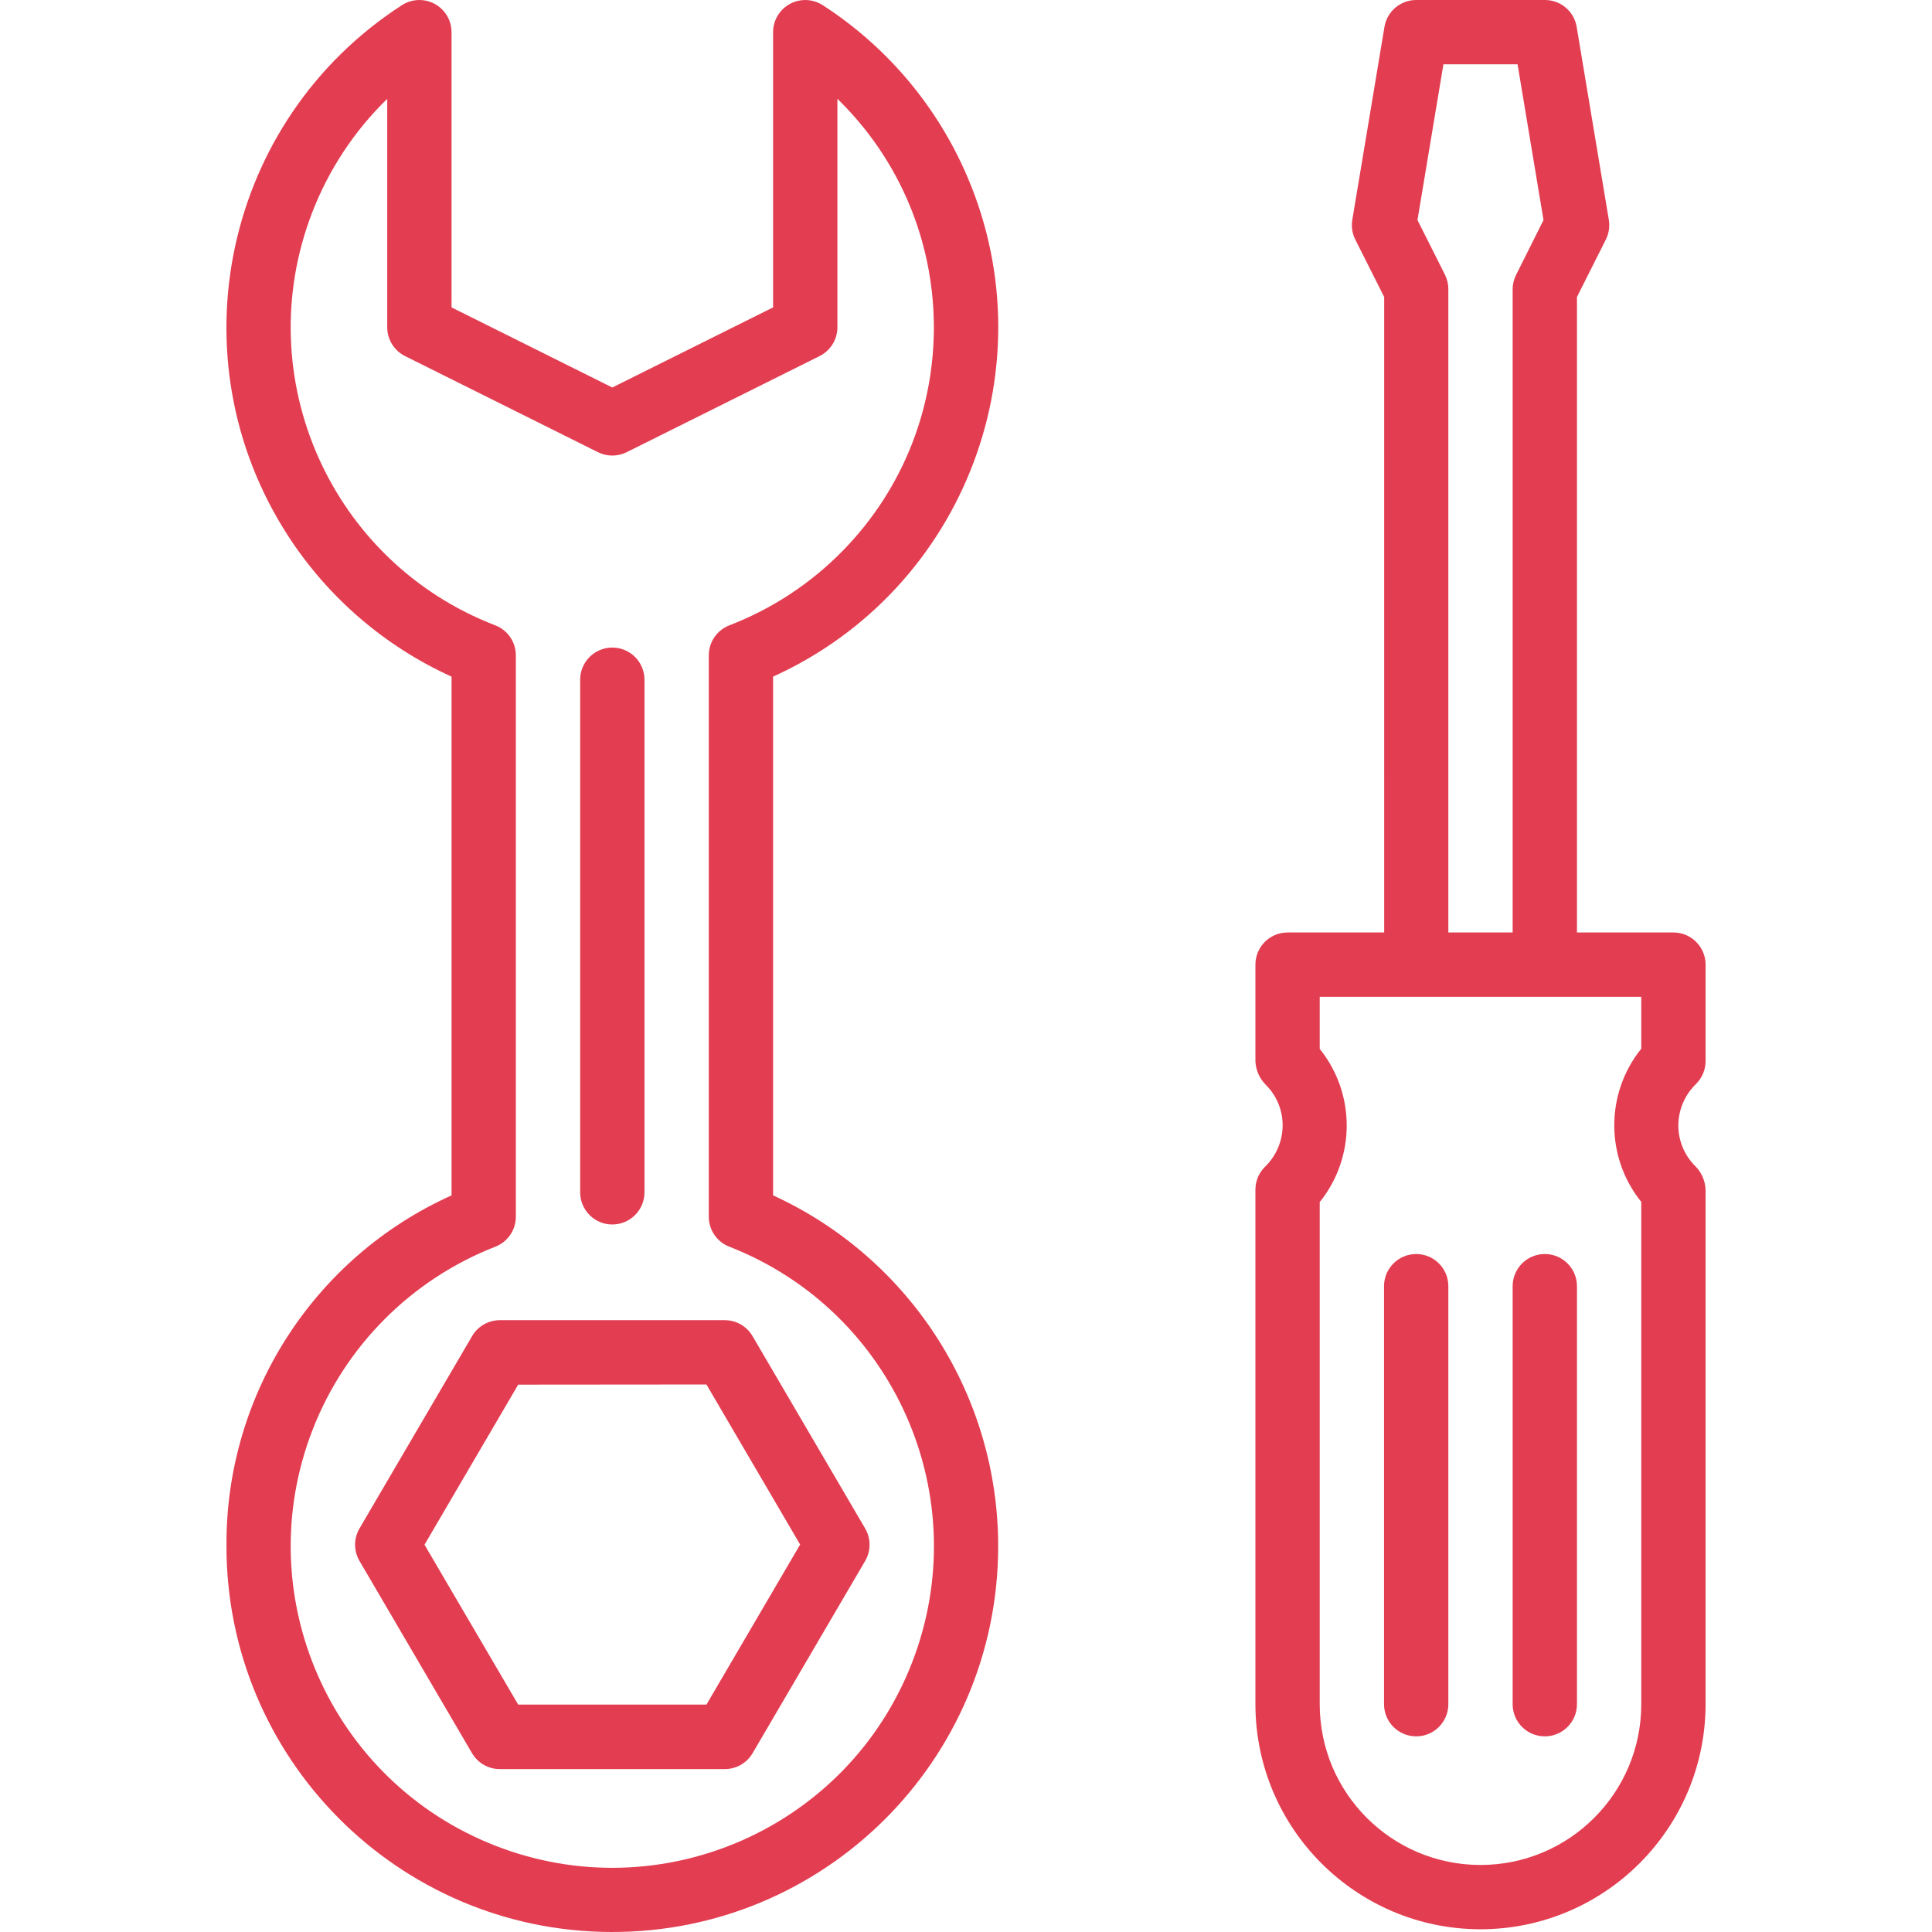 <?xml version="1.0" encoding="UTF-8"?>
<svg preserveAspectRatio="xMidYMid slice" xmlns="http://www.w3.org/2000/svg" xmlns:xlink="http://www.w3.org/1999/xlink" id="Capa_1" x="0px" y="0px" viewBox="0 0 480.677 480.677" style="enable-background:new 0 0 480.677 480.677;" xml:space="preserve" width="64px" height="64px" class=""><g><g>
	<g>
		<path d="M192.343,297.408V168.344c47.993-21.774,69.247-78.332,47.472-126.324c-7.559-16.66-19.747-30.796-35.112-40.724    c-3.704-2.408-8.659-1.357-11.067,2.347c-0.843,1.297-1.292,2.81-1.293,4.357v68.48l-40,19.928l-40-19.928V8    c-0.002-4.418-3.585-7.998-8.003-7.997c-1.547,0.001-3.06,0.45-4.357,1.293C55.718,29.897,43.019,88.966,71.62,133.232    c9.928,15.366,24.064,27.554,40.724,35.112v129.064c-34.176,15.389-56.111,49.432-56,86.912    c-0.197,53.019,42.623,96.159,95.642,96.357s96.159-42.623,96.357-95.642C248.482,347.37,226.584,313.102,192.343,297.408z     M226.865,413.785c-16.069,41.157-62.46,61.495-103.617,45.425s-61.495-62.46-45.425-103.617    c8.13-20.823,24.602-37.295,45.425-45.425c3.073-1.197,5.097-4.158,5.096-7.456V163.04c-0.003-3.295-2.026-6.252-5.096-7.448    c-40.936-15.746-61.357-61.697-45.61-102.633c4.115-10.698,10.496-20.378,18.706-28.375v56.848c0,3.034,1.716,5.807,4.432,7.16    l48,23.912c2.247,1.12,4.889,1.12,7.136,0l48-23.912c2.716-1.353,4.432-4.126,4.432-7.16V24.584    c31.417,30.605,32.076,80.884,1.471,112.302c-7.998,8.21-17.678,14.592-28.375,18.706c-3.07,1.196-5.093,4.153-5.096,7.448    v139.672c-0.001,3.298,2.023,6.259,5.096,7.456C222.596,326.237,242.934,372.628,226.865,413.785z" data-original="#000000" class="active-path" data-old_color="#e33d51" fill="#e33d51"></path>
	</g>
</g><g>
	<g>
		<path d="M215.247,380.28l-28-47.824c-1.425-2.468-4.055-3.991-6.904-4h-56c-2.849,0.009-5.479,1.532-6.904,4l-28,47.824    c-1.46,2.495-1.46,5.585,0,8.08l28,47.824c1.435,2.452,4.063,3.96,6.904,3.96h56c2.841,0,5.469-1.508,6.904-3.96l28-47.824    C216.708,385.865,216.708,382.776,215.247,380.28z M175.759,424.104h-46.832l-23.312-39.784l23.312-39.824l46.832-0.04    l23.312,39.824L175.759,424.104z" data-original="#000000" class="active-path" data-old_color="#e33d51" fill="#e33d51"></path>
	</g>
</g><g>
	<g>
		<path d="M152.343,161.112c-4.418,0-8,3.582-8,8v127.536c0,4.418,3.582,8,8,8s8-3.582,8-8V169.112    C160.343,164.694,156.762,161.112,152.343,161.112z" data-original="#000000" class="active-path" data-old_color="#e33d51" fill="#e33d51"></path>
	</g>
</g><g>
	<g>
		<path d="M424.343,264v-24c0-4.418-3.582-8-8-8h-24V73.888l7.2-14.312c0.754-1.514,1.009-3.228,0.728-4.896l-8-48    c-0.647-3.869-4.005-6.698-7.928-6.68h-32c-3.908,0.001-7.243,2.826-7.888,6.68l-8,48c-0.281,1.668-0.026,3.382,0.728,4.896    l7.2,14.312V232h-24.04c-4.418,0-8,3.582-8,8v24c0.091,2.224,1.017,4.332,2.592,5.904c2.687,2.671,4.194,6.307,4.184,10.096    c-0.015,3.904-1.615,7.634-4.432,10.336c-1.502,1.502-2.346,3.54-2.344,5.664v128c0.035,30.913,25.087,55.965,56,56    c30.913-0.035,55.965-25.087,56-56V296c-0.086-2.225-1.012-4.335-2.592-5.904c-2.686-2.672-4.192-6.307-4.184-10.096    c0.013-3.906,1.613-7.64,4.432-10.344C423.5,268.156,424.343,266.122,424.343,264z M359.119,16h18.448l6.456,38.752l-6.84,13.672    c-0.554,1.111-0.841,2.335-0.84,3.576v160h-16V72c0.014-1.238-0.26-2.462-0.8-3.576l-6.88-13.672L359.119,16z M408.343,260.912    c-8.956,11.128-8.956,26.992,0,38.12V424c0,22.091-17.909,40-40,40c-22.091,0-40-17.909-40-40V299.08    c8.956-11.128,8.956-26.992,0-38.12V248h80V260.912z" data-original="#000000" class="active-path" data-old_color="#e33d51" fill="#e33d51"></path>
	</g>
</g><g>
	<g>
		<path d="M352.343,312c-4.418,0-8,3.582-8,8v104c0,4.418,3.582,8,8,8s8-3.582,8-8V320C360.343,315.582,356.762,312,352.343,312z" data-original="#000000" class="active-path" data-old_color="#e33d51" fill="#e33d51"></path>
	</g>
</g><g>
	<g>
		<path d="M384.343,312c-4.418,0-8,3.582-8,8v104c0,4.418,3.582,8,8,8s8-3.582,8-8V320C392.343,315.582,388.762,312,384.343,312z" data-original="#000000" class="active-path" data-old_color="#e33d51" fill="#e33d51"></path>
	</g>
</g></g> </svg>
